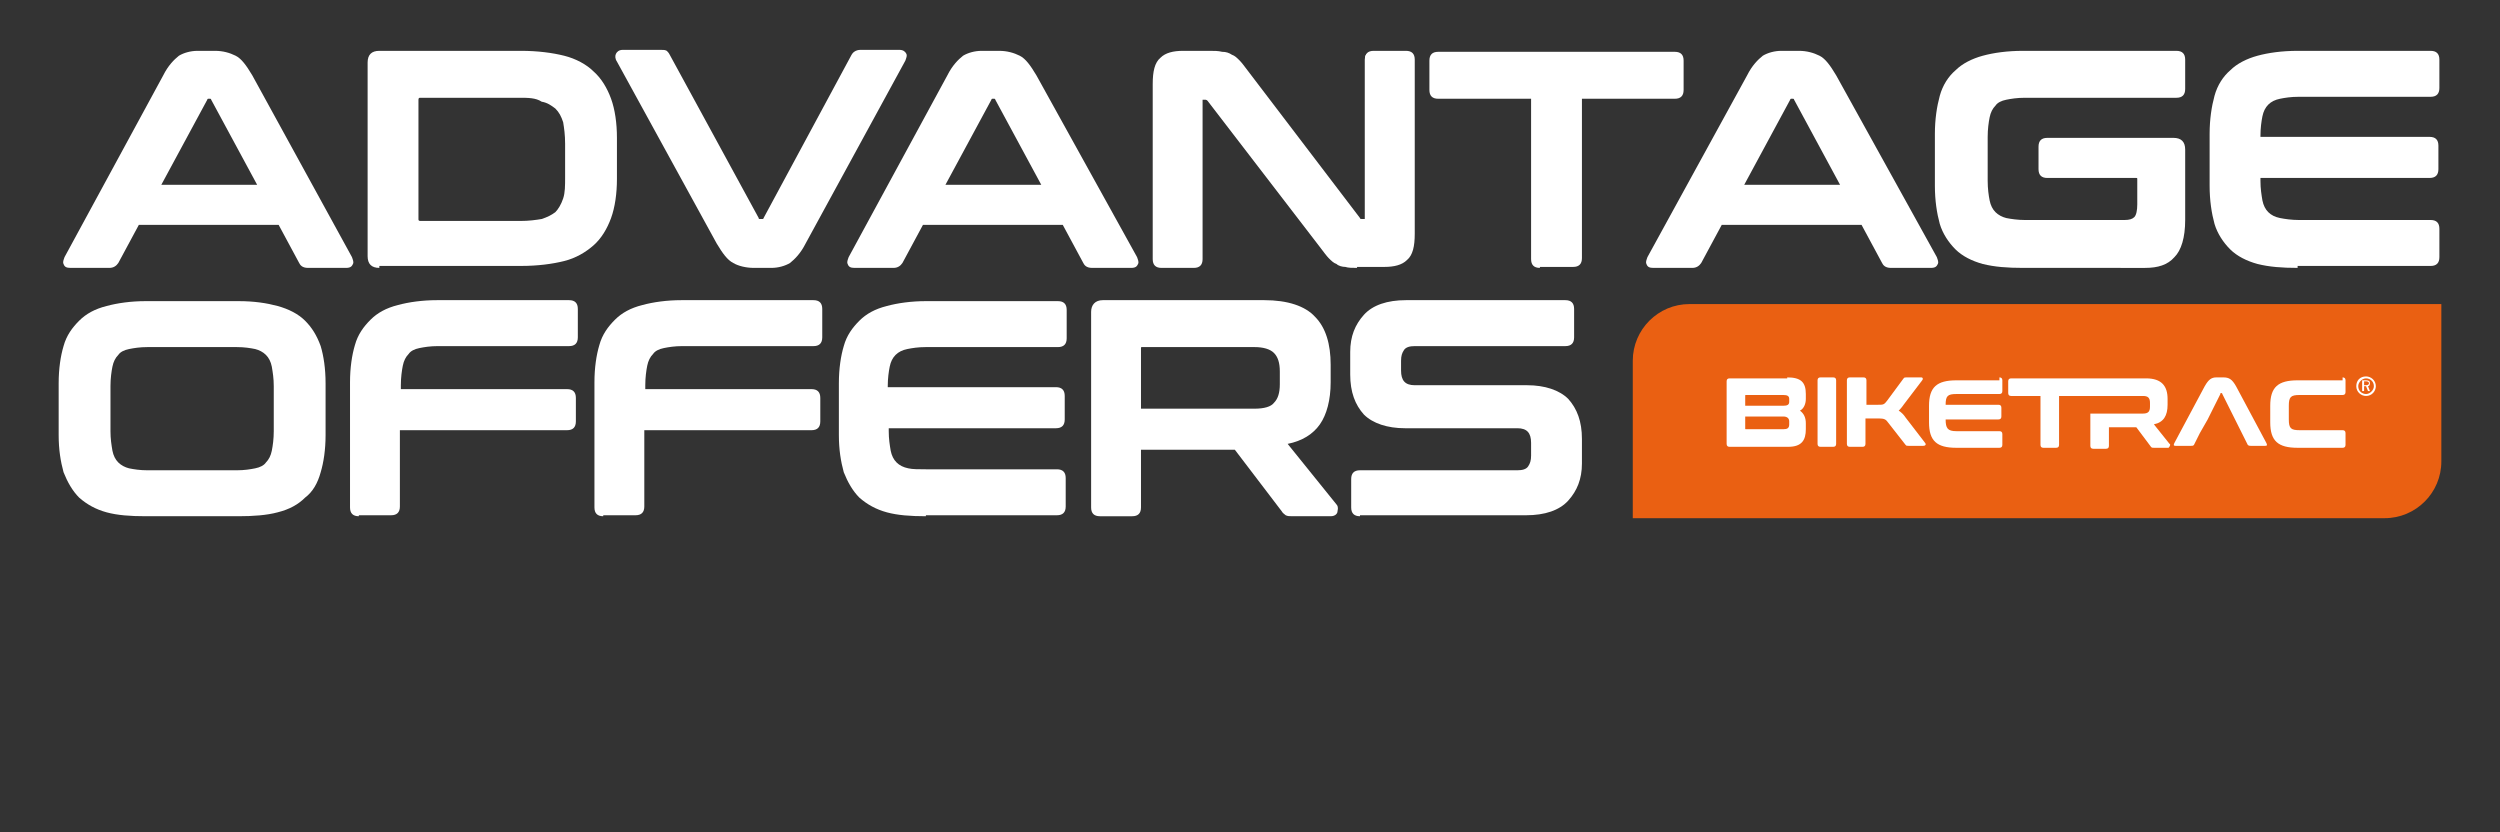 <?xml version="1.0" encoding="utf-8"?>
<!-- Generator: Adobe Illustrator 28.1.0, SVG Export Plug-In . SVG Version: 6.00 Build 0)  -->
<svg version="1.1" id="Layer_1" xmlns="http://www.w3.org/2000/svg" xmlns:xlink="http://www.w3.org/1999/xlink" x="0px" y="0px"
	 viewBox="0 0 255.7 85.1" style="enable-background:new 0 0 255.7 85.1;" xml:space="preserve">
<rect x="0" y="0" width="255.7" height="85.1" fill="#333333" stroke="none"/>
<style type="text/css">
<!--	.st0{fill:#242121;}-->
	.st0{fill:white;}
	.st1{fill:#EA6012;}
	.st2{fill:#FFFFFF;}
</style>
<path class="st0" d="M26.3,18.9l-4.7-8.7c0-0.1-0.1-0.1-0.1-0.1h-0.2c0,0-0.1,0-0.1,0.1l-4.7,8.7H26.3z M31.5,27.4
	c-0.6,0-0.8-0.3-0.9-0.5L28.5,23H14.2l-2.1,3.9c-0.2,0.3-0.5,0.5-0.9,0.5h-4c-0.4,0-0.6-0.1-0.7-0.4c-0.1-0.2,0-0.4,0.1-0.7
	L16.7,7.7c0.5-1,1.1-1.6,1.6-2c0.5-0.3,1.2-0.5,1.9-0.5H22c0.8,0,1.5,0.2,2.1,0.5c0.6,0.3,1.1,1,1.7,2L36,26.3
	c0.1,0.3,0.2,0.5,0.1,0.7c-0.1,0.2-0.2,0.4-0.7,0.4H31.5z"/>
<path class="st0" d="M43,10c-0.1,0-0.2,0-0.2,0.2v12.2c0,0.1,0,0.2,0.2,0.2h10.2c0.9,0,1.6-0.1,2.2-0.2c0.6-0.2,1-0.4,1.4-0.7
	c0.3-0.3,0.6-0.8,0.8-1.4c0.2-0.6,0.2-1.3,0.2-2.2v-3.4c0-0.9-0.1-1.6-0.2-2.2c-0.2-0.6-0.4-1-0.8-1.4c-0.4-0.3-0.8-0.6-1.4-0.7
	C54.8,10,54,10,53.1,10H43z M38.8,27.4c-0.8,0-1.2-0.4-1.2-1.2V6.4c0-0.8,0.4-1.2,1.2-1.2h14.5c1.7,0,3.2,0.2,4.4,0.5
	c1.2,0.3,2.3,0.9,3,1.6c0.8,0.7,1.4,1.7,1.8,2.8c0.4,1.1,0.6,2.5,0.6,4v4.2c0,1.5-0.2,2.9-0.6,4c-0.4,1.1-1,2.1-1.8,2.8
	c-0.8,0.7-1.8,1.3-3,1.6c-1.2,0.3-2.7,0.5-4.4,0.5H38.8z"/>
<path class="st0" d="M77.1,27.4c-0.8,0-1.6-0.2-2.1-0.5c-0.6-0.3-1.1-1-1.7-2L63.1,6.3C62.9,6,62.9,5.7,63,5.5
	c0.1-0.2,0.3-0.4,0.7-0.4h3.9c0.3,0,0.4,0,0.6,0.1c0.1,0.1,0.2,0.2,0.3,0.4l9.1,16.7c0,0.1,0,0.1,0.2,0.1h0.2c0,0,0.1,0,0.1-0.1
	l9-16.7c0.1-0.2,0.4-0.5,0.9-0.5H92c0.4,0,0.6,0.2,0.7,0.4c0.1,0.2,0,0.4-0.1,0.7L82.4,24.9c-0.5,1-1.1,1.6-1.6,2
	c-0.5,0.3-1.2,0.5-1.9,0.5H77.1z"/>
<path class="st0" d="M106.5,18.9l-4.7-8.7c0-0.1-0.1-0.1-0.1-0.1h-0.2c0,0-0.1,0-0.1,0.1l-4.7,8.7H106.5z M111.7,27.4
	c-0.6,0-0.8-0.3-0.9-0.5l-2.1-3.9H94.4l-2.1,3.9c-0.2,0.3-0.5,0.5-0.9,0.5h-4c-0.4,0-0.6-0.1-0.7-0.4c-0.1-0.2,0-0.4,0.1-0.7
	L96.9,7.7c0.5-1,1.1-1.6,1.6-2c0.5-0.3,1.2-0.5,1.9-0.5h1.8c0.8,0,1.5,0.2,2.1,0.5c0.6,0.3,1.1,1,1.7,2l10.3,18.6
	c0.1,0.3,0.2,0.5,0.1,0.7c-0.1,0.2-0.2,0.4-0.7,0.4H111.7z"/>
<path class="st0" d="M96.2,19.1h10.7L102,10c-0.1-0.1-0.2-0.2-0.3-0.2h-0.2c-0.1,0-0.3,0.1-0.3,0.2L96.2,19.1z M102.2,5.4
	c0.8,0,1.4,0.2,2,0.5c0.5,0.3,1.1,0.9,1.6,1.9l10.3,18.6c0.1,0.2,0.1,0.4,0.1,0.5c-0.1,0.1-0.2,0.2-0.4,0.2h-3.9
	c-0.4,0-0.6-0.1-0.7-0.4l-2.2-4H94.3l-2.1,4c-0.1,0.3-0.4,0.4-0.7,0.4h-4c-0.3,0-0.4-0.1-0.5-0.2c-0.1-0.1,0-0.3,0.1-0.5L97.2,7.8
	c0.5-0.9,1-1.6,1.5-1.9c0.5-0.3,1.1-0.5,1.7-0.5H102.2z"/>
<path class="st0" d="M138.8,27.4c-0.5,0-0.9,0-1.2-0.1c-0.3,0-0.7-0.1-0.9-0.3c-0.3-0.1-0.5-0.3-0.8-0.6c-0.2-0.2-0.5-0.6-0.8-1
	l-11.6-15.1c-0.1-0.1-0.2-0.1-0.2-0.1H123c0,0,0,0,0,0c0,0,0,0,0,0.1v16.2c0,0.6-0.3,0.9-0.9,0.9h-3.3c-0.6,0-0.9-0.3-0.9-0.9V8.6
	c0-1.3,0.2-2.2,0.8-2.7c0.5-0.5,1.3-0.7,2.3-0.7h2.7c0.5,0,0.9,0,1.3,0.1c0.4,0,0.7,0.1,1,0.3c0.3,0.1,0.5,0.3,0.8,0.6
	c0.2,0.2,0.5,0.6,0.8,1l11.5,15.1c0,0.1,0.1,0.1,0.2,0.1h0.3c0,0,0,0,0,0c0,0,0,0,0-0.1V6.1c0-0.6,0.3-0.9,0.9-0.9h3.3
	c0.6,0,0.9,0.3,0.9,0.9v17.8c0,1.3-0.2,2.2-0.8,2.7c-0.5,0.5-1.3,0.7-2.3,0.7H138.8z"/>
<path class="st0" d="M123.6,5.4c0.5,0,0.9,0,1.2,0.1c0.3,0,0.6,0.1,0.9,0.3c0.2,0.1,0.5,0.3,0.7,0.6c0.2,0.2,0.5,0.6,0.8,0.9
	l11.5,15.1c0.1,0.1,0.2,0.2,0.4,0.2h0.3c0.2,0,0.2-0.1,0.2-0.3V6.1c0-0.5,0.2-0.7,0.7-0.7h3.3c0.5,0,0.7,0.2,0.7,0.7v17.8
	c0,1.3-0.2,2.1-0.7,2.6c-0.5,0.4-1.2,0.7-2.1,0.7h-2.7c-0.5,0-0.9,0-1.2-0.1c-0.3,0-0.6-0.1-0.9-0.2c-0.2-0.1-0.5-0.3-0.7-0.5
	c-0.2-0.2-0.5-0.6-0.8-1l-11.6-15.1c-0.1-0.1-0.3-0.2-0.4-0.2H123c-0.2,0-0.2,0.1-0.2,0.3v16.2c0,0.5-0.2,0.7-0.7,0.7h-3.3
	c-0.5,0-0.7-0.2-0.7-0.7V8.6c0-1.3,0.2-2.1,0.7-2.6c0.5-0.4,1.2-0.7,2.1-0.7H123.6z"/>
<path class="st0" d="M157.5,27.4c-0.6,0-0.9-0.3-0.9-0.9V10.1h-9.5c-0.6,0-0.9-0.3-0.9-0.9v-3c0-0.6,0.3-0.9,0.9-0.9h24.2
	c0.6,0,0.9,0.3,0.9,0.9v3c0,0.6-0.3,0.9-0.9,0.9h-9.5v16.3c0,0.6-0.3,0.9-0.9,0.9H157.5z"/>
<path class="st0" d="M188.2,18.9l-4.7-8.7c0-0.1-0.1-0.1-0.1-0.1h-0.2c0,0-0.1,0-0.1,0.1l-4.7,8.7H188.2z M193.4,27.4
	c-0.6,0-0.8-0.3-0.9-0.5l-2.1-3.9h-14.3l-2.1,3.9c-0.2,0.3-0.5,0.5-0.9,0.5h-4c-0.4,0-0.6-0.1-0.7-0.4c-0.1-0.2,0-0.4,0.1-0.7
	l10.2-18.6c0.5-1,1.1-1.6,1.6-2c0.5-0.3,1.2-0.5,1.9-0.5h1.8c0.8,0,1.5,0.2,2.1,0.5c0.6,0.3,1.1,1,1.7,2l10.3,18.6
	c0.1,0.3,0.2,0.5,0.1,0.7c-0.1,0.2-0.2,0.4-0.7,0.4H193.4z"/>
<path class="st0" d="M206.9,27.4c-1.6,0-2.9-0.1-4.1-0.4c-1.1-0.3-2.1-0.8-2.8-1.5c-0.7-0.7-1.3-1.6-1.6-2.6
	c-0.3-1.1-0.5-2.4-0.5-3.9v-5.3c0-1.5,0.2-2.8,0.5-3.9c0.3-1.1,0.9-2,1.6-2.6c0.7-0.7,1.7-1.2,2.8-1.5c1.1-0.3,2.5-0.5,4.1-0.5h15.7
	c0.6,0,0.9,0.3,0.9,0.9v3c0,0.6-0.3,0.9-0.9,0.9h-15.5c-0.8,0-1.4,0.1-1.9,0.2c-0.5,0.1-0.9,0.3-1.1,0.6c-0.3,0.3-0.5,0.7-0.6,1.2
	c-0.1,0.5-0.2,1.2-0.2,2v4.5c0,0.8,0.1,1.5,0.2,2c0.1,0.5,0.3,0.9,0.6,1.2c0.3,0.3,0.7,0.5,1.1,0.6c0.5,0.1,1.2,0.2,1.9,0.2h10.2
	c0.5,0,0.8-0.1,1-0.3c0.2-0.2,0.3-0.7,0.3-1.3v-2.5c0-0.2,0-0.2-0.1-0.2h-9.1c-0.6,0-0.9-0.3-0.9-0.9v-2.3c0-0.6,0.3-0.9,0.9-0.9
	h12.9c0.8,0,1.2,0.4,1.2,1.2v7.2c0,1.8-0.4,3.1-1.1,3.8c-0.7,0.8-1.7,1.1-3,1.1H206.9z"/>
<path class="st0" d="M235,27.4c-1.6,0-2.9-0.1-4.1-0.4c-1.1-0.3-2.1-0.8-2.8-1.5c-0.7-0.7-1.3-1.6-1.6-2.6c-0.3-1.1-0.5-2.4-0.5-3.9
	v-5.3c0-1.5,0.2-2.8,0.5-3.9c0.3-1.1,0.9-2,1.6-2.6c0.7-0.7,1.7-1.2,2.8-1.5c1.1-0.3,2.5-0.5,4.1-0.5h13.6c0.6,0,0.9,0.3,0.9,0.9
	v2.9c0,0.6-0.3,0.9-0.9,0.9h-13.5c-0.8,0-1.4,0.1-1.9,0.2c-0.5,0.1-0.9,0.3-1.2,0.6c-0.3,0.3-0.5,0.7-0.6,1.2
	c-0.1,0.5-0.2,1.2-0.2,2V14h17.3c0.6,0,0.9,0.3,0.9,0.9v2.4c0,0.6-0.3,0.9-0.9,0.9h-17.3v0.3c0,0.8,0.1,1.4,0.2,2
	c0.1,0.5,0.3,0.9,0.6,1.2c0.3,0.3,0.7,0.5,1.2,0.6c0.5,0.1,1.2,0.2,1.9,0.2h13.5c0.6,0,0.9,0.3,0.9,0.9v2.9c0,0.6-0.3,0.9-0.9,0.9
	H235z"/>
<path class="st0" d="M15.1,35.5c-0.8,0-1.4,0.1-1.9,0.2c-0.5,0.1-0.9,0.3-1.1,0.6c-0.3,0.3-0.5,0.7-0.6,1.2c-0.1,0.5-0.2,1.2-0.2,2
	v4.6c0,0.8,0.1,1.4,0.2,2c0.1,0.5,0.3,0.9,0.6,1.2c0.3,0.3,0.7,0.5,1.1,0.6c0.5,0.1,1.1,0.2,1.9,0.2h9.1c0.8,0,1.4-0.1,1.9-0.2
	c0.5-0.1,0.9-0.3,1.1-0.6c0.3-0.3,0.5-0.7,0.6-1.2c0.1-0.5,0.2-1.2,0.2-2v-4.6c0-0.8-0.1-1.4-0.2-2c-0.1-0.5-0.3-0.9-0.6-1.2
	c-0.3-0.3-0.7-0.5-1.1-0.6c-0.5-0.1-1.1-0.2-1.9-0.2H15.1z M14.9,52.8c-1.6,0-2.9-0.1-4-0.4c-1.1-0.3-2-0.8-2.8-1.5
	c-0.7-0.7-1.2-1.6-1.6-2.6c-0.3-1.1-0.5-2.3-0.5-3.8v-5.3c0-1.5,0.2-2.8,0.5-3.8c0.3-1.1,0.9-1.9,1.6-2.6c0.7-0.7,1.6-1.2,2.8-1.5
	c1.1-0.3,2.5-0.5,4-0.5h9.5c1.6,0,2.9,0.2,4,0.5c1.1,0.3,2.1,0.8,2.8,1.5c0.7,0.7,1.2,1.5,1.6,2.6c0.3,1,0.5,2.3,0.5,3.8v5.3
	c0,1.5-0.2,2.8-0.5,3.8c-0.3,1.1-0.8,2-1.6,2.6c-0.7,0.7-1.6,1.2-2.8,1.5c-1.1,0.3-2.5,0.4-4,0.4H14.9z"/>
<path class="st0" d="M36.7,52.8c-0.6,0-0.9-0.3-0.9-0.9V39.1c0-1.5,0.2-2.8,0.5-3.8c0.3-1.1,0.9-1.9,1.6-2.6
	c0.7-0.7,1.6-1.2,2.8-1.5c1.1-0.3,2.5-0.5,4-0.5h13.5c0.6,0,0.9,0.3,0.9,0.9v2.9c0,0.6-0.3,0.9-0.9,0.9H44.8c-0.8,0-1.4,0.1-1.9,0.2
	c-0.5,0.1-0.9,0.3-1.1,0.6c-0.3,0.3-0.5,0.7-0.6,1.2c-0.1,0.5-0.2,1.2-0.2,2v0.4H58c0.6,0,0.9,0.3,0.9,0.9v2.4
	c0,0.6-0.3,0.9-0.9,0.9H40.9v7.8c0,0.6-0.3,0.9-0.9,0.9H36.7z"/>
<path class="st0" d="M61.7,52.8c-0.6,0-0.9-0.3-0.9-0.9V39.1c0-1.5,0.2-2.8,0.5-3.8c0.3-1.1,0.9-1.9,1.6-2.6
	c0.7-0.7,1.6-1.2,2.8-1.5c1.1-0.3,2.5-0.5,4-0.5h13.5c0.6,0,0.9,0.3,0.9,0.9v2.9c0,0.6-0.3,0.9-0.9,0.9H69.8c-0.8,0-1.4,0.1-1.9,0.2
	c-0.5,0.1-0.9,0.3-1.1,0.6c-0.3,0.3-0.5,0.7-0.6,1.2c-0.1,0.5-0.2,1.2-0.2,2v0.4H83c0.6,0,0.9,0.3,0.9,0.9v2.4
	c0,0.6-0.3,0.9-0.9,0.9H65.9v7.8c0,0.6-0.3,0.9-0.9,0.9H61.7z"/>
<path class="st0" d="M94.7,52.8c-1.6,0-2.9-0.1-4-0.4c-1.1-0.3-2-0.8-2.8-1.5c-0.7-0.7-1.2-1.6-1.6-2.6c-0.3-1.1-0.5-2.3-0.5-3.8
	v-5.3c0-1.5,0.2-2.8,0.5-3.8c0.3-1.1,0.9-1.9,1.6-2.6c0.7-0.7,1.6-1.2,2.8-1.5c1.1-0.3,2.5-0.5,4-0.5h13.5c0.6,0,0.9,0.3,0.9,0.9
	v2.9c0,0.6-0.3,0.9-0.9,0.9H94.7c-0.8,0-1.4,0.1-1.9,0.2c-0.5,0.1-0.9,0.3-1.2,0.6c-0.3,0.3-0.5,0.7-0.6,1.2c-0.1,0.5-0.2,1.2-0.2,2
	v0.1H108c0.6,0,0.9,0.3,0.9,0.9v2.4c0,0.6-0.3,0.9-0.9,0.9H90.9v0.3c0,0.8,0.1,1.4,0.2,2c0.1,0.5,0.3,0.9,0.6,1.2
	c0.3,0.3,0.7,0.5,1.2,0.6C93.3,48,94,48,94.7,48h13.4c0.6,0,0.9,0.3,0.9,0.9v2.9c0,0.6-0.3,0.9-0.9,0.9H94.7z"/>
<path class="st0" d="M128.3,41.8c1,0,1.7-0.2,2-0.6c0.4-0.4,0.6-1,0.6-1.9V38c0-0.9-0.2-1.5-0.6-1.9c-0.4-0.4-1.1-0.6-2-0.6h-11.4
	c-0.2,0-0.2,0-0.2,0.1v6.2H128.3z M132.2,52.8c-0.3,0-0.5,0-0.7-0.1c-0.1-0.1-0.3-0.2-0.4-0.4l-4.8-6.3h-9.6v5.9
	c0,0.6-0.3,0.9-0.9,0.9h-3.3c-0.6,0-0.9-0.3-0.9-0.9V31.9c0-0.7,0.4-1.2,1.2-1.2h16.5c2.4,0,4.2,0.6,5.2,1.7
	c1.1,1.1,1.6,2.8,1.6,4.9v1.8c0,1.8-0.4,3.3-1.1,4.3c-0.7,1-1.8,1.7-3.3,2l5,6.2c0.1,0.1,0.2,0.3,0.1,0.7c0,0.2-0.2,0.5-0.7,0.5
	H132.2z"/>
<path class="st0" d="M139.1,52.8c-0.6,0-0.9-0.3-0.9-0.9v-2.9c0-0.6,0.3-0.9,0.9-0.9h16.1c0.5,0,0.9-0.1,1.1-0.4
	c0.2-0.3,0.3-0.6,0.3-1.1v-1.3c0-1-0.4-1.5-1.4-1.5h-11.5c-1.8,0-3.3-0.5-4.2-1.4c-0.9-1-1.4-2.3-1.4-4.1V36c0-1.6,0.5-2.8,1.4-3.8
	c0.9-1,2.4-1.5,4.3-1.5h16.3c0.6,0,0.9,0.3,0.9,0.9v2.9c0,0.6-0.3,0.9-0.9,0.9h-15.4c-0.5,0-0.9,0.1-1.1,0.4
	c-0.2,0.3-0.3,0.6-0.3,1.1v1c0,1,0.4,1.5,1.4,1.5h11.5c1.8,0,3.3,0.5,4.2,1.4c0.9,1,1.4,2.3,1.4,4.1v2.5c0,1.6-0.5,2.8-1.4,3.8
	c-0.9,1-2.4,1.5-4.3,1.5H139.1z"/>
<path class="st1" d="M167,53V36.9c0-3.2,2.6-5.8,5.8-5.8h76.9v16.1c0,3.2-2.6,5.8-5.8,5.8H167z"/>
<path class="st2" d="M178.5,42.7v1.1c0,0.1,0,0.1,0.1,0.1h3.8c0.4,0,0.6-0.1,0.6-0.5v-0.3c0-0.3-0.2-0.5-0.6-0.5H178.5z M178.5,41.5
	h3.9c0.4,0,0.6-0.1,0.6-0.4v-0.3c0-0.3-0.2-0.4-0.6-0.4h-3.8c-0.1,0-0.1,0-0.1,0.1V41.5z M182.8,38.6c1.4,0,1.9,0.5,1.9,1.7v0.5
	c0,0.5-0.2,1-0.6,1.2c0.4,0.3,0.6,0.7,0.6,1.3v0.6c0,1.1-0.4,1.8-1.8,1.8h-6c-0.2,0-0.3-0.1-0.3-0.3v-6.4c0-0.2,0.1-0.3,0.3-0.3
	H182.8z"/>
<path class="st2" d="M187.5,38.6c0.2,0,0.3,0.1,0.3,0.3v6.5c0,0.2-0.1,0.3-0.3,0.3h-1.3c-0.2,0-0.3-0.1-0.3-0.3v-6.5
	c0-0.2,0.1-0.3,0.3-0.3H187.5z"/>
<path class="st2" d="M190.6,38.6c0.2,0,0.3,0.1,0.3,0.3v2.5h1.2c0.5,0,0.6,0,0.9-0.4l1.7-2.3c0.1-0.1,0.1-0.1,0.3-0.1h1.5
	c0.2,0,0.2,0.2,0.1,0.3l-1.9,2.5c-0.2,0.3-0.4,0.5-0.5,0.6c0.3,0.2,0.5,0.4,0.7,0.7l2,2.6c0.1,0.1,0.1,0.3-0.2,0.3h-1.5
	c-0.2,0-0.2,0-0.3-0.1l-1.8-2.3c-0.2-0.3-0.4-0.4-0.9-0.4h-1.4v2.6c0,0.2-0.1,0.3-0.3,0.3h-1.3c-0.2,0-0.3-0.1-0.3-0.3v-6.5
	c0-0.2,0.1-0.3,0.3-0.3H190.6z"/>
<path class="st2" d="M204.5,38.6c0.2,0,0.3,0.1,0.3,0.3V40c0,0.2-0.1,0.3-0.3,0.3h-4.4c-0.9,0-1.1,0.2-1.1,1.1h5.4
	c0.2,0,0.3,0.1,0.3,0.3v0.9c0,0.2-0.1,0.3-0.3,0.3h-5.4c0,0.9,0.2,1.2,1.1,1.2h4.4c0.2,0,0.3,0.1,0.3,0.3v1.1c0,0.2-0.1,0.3-0.3,0.3
	h-4.4c-2,0-2.8-0.7-2.8-2.6v-1.7c0-1.9,0.8-2.6,2.8-2.6H204.5z"/>
<path class="st2" d="M225,44.3l-0.6,1.2c-0.1,0.1-0.1,0.1-0.3,0.1h-1.6c-0.2,0-0.2-0.1-0.1-0.3l3.1-5.8c0.4-0.7,0.7-0.9,1.2-0.9h0.7
	c0.6,0,0.9,0.2,1.3,0.9l3.1,5.8c0.1,0.2,0.1,0.3-0.1,0.3h-1.5c-0.1,0-0.2,0-0.3-0.1l-0.6-1.2l-0.7-1.4l-1.3-2.6
	c0-0.1-0.1-0.1-0.1-0.1h0c-0.1,0-0.1,0-0.1,0.1l-1.3,2.6L225,44.3z"/>
<path class="st2" d="M239.6,38.6c0.2,0,0.3,0.1,0.3,0.3v1.2c0,0.2-0.1,0.3-0.3,0.3h-4.4c-0.9,0-1.1,0.2-1.1,1.1v1.4
	c0,0.9,0.2,1.1,1.1,1.1h4.4c0.2,0,0.3,0.1,0.3,0.3v1.2c0,0.2-0.1,0.3-0.3,0.3H235c-2,0-2.8-0.7-2.8-2.6v-1.7c0-1.9,0.8-2.6,2.8-2.6
	H239.6z"/>
<path class="st2" d="M221.9,45.4l-1.6-2c1-0.2,1.4-0.9,1.4-2v-0.6c0-1.3-0.6-2.1-2.2-2.1h-1.8h-2.1h-9.9c-0.2,0-0.3,0.1-0.3,0.3v1.2
	c0,0.2,0.1,0.3,0.3,0.3h3v5c0,0.2,0.1,0.3,0.3,0.3h1.3c0.2,0,0.3-0.1,0.3-0.3v-5h5.2h2h1.4c0.5,0,0.7,0.2,0.7,0.7v0.4
	c0,0.5-0.2,0.7-0.7,0.7h-4.9h-0.5v0.2v3.1c0,0.2,0.1,0.3,0.3,0.3h1.3c0.2,0,0.3-0.1,0.3-0.3v-1.9h2.8l1.5,2c0.1,0.1,0.1,0.1,0.3,0.1
	h1.5C222,45.6,222,45.4,221.9,45.4"/>
<path class="st2" d="M241.8,39v0.4h0.2c0.2,0,0.3-0.1,0.3-0.2c0-0.1-0.1-0.2-0.3-0.2H241.8z M241.8,40h-0.2v-1.1h0.4
	c0.3,0,0.4,0.1,0.4,0.3c0,0.2-0.1,0.3-0.2,0.3l0.2,0.5h-0.2l-0.2-0.5h-0.2V40z M242,38.7c-0.4,0-0.8,0.4-0.8,0.8
	c0,0.5,0.4,0.8,0.8,0.8c0.4,0,0.8-0.4,0.8-0.8C242.8,39,242.4,38.7,242,38.7 M242,38.5c0.5,0,1,0.4,1,1c0,0.5-0.4,1-1,1
	c-0.5,0-1-0.4-1-1C241,38.9,241.4,38.5,242,38.5"/>
</svg>
